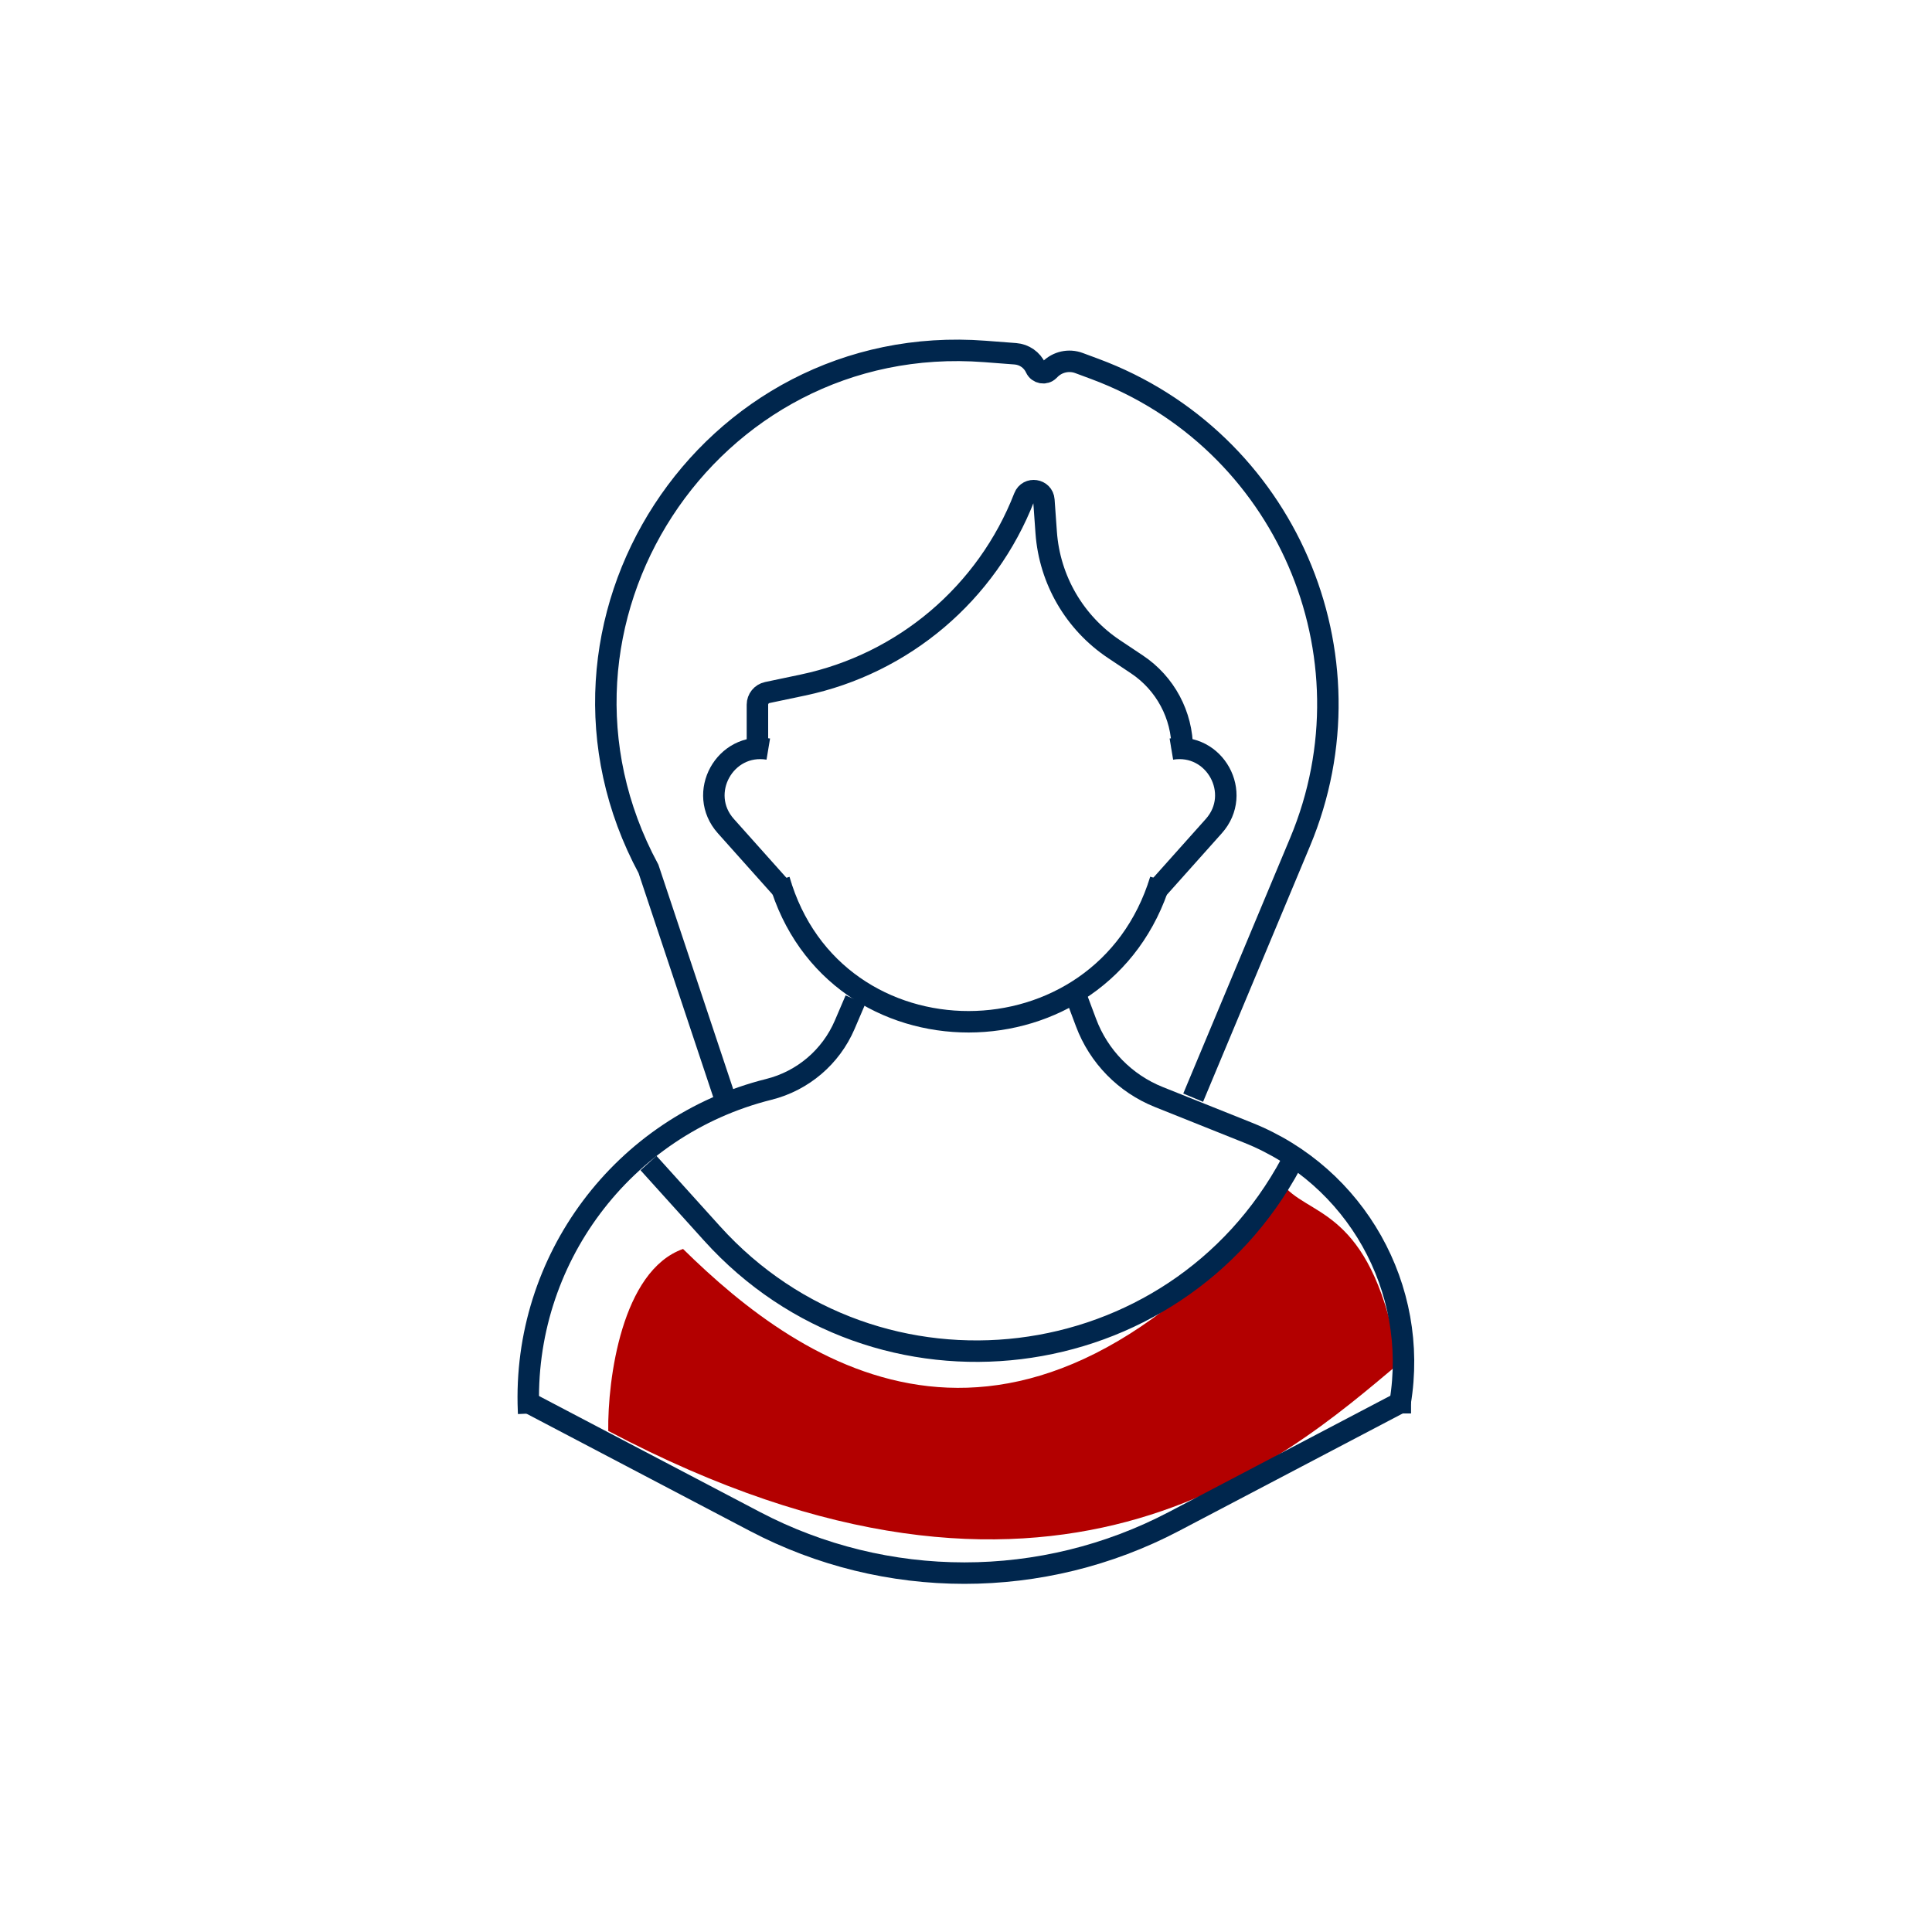 <?xml version="1.0" encoding="UTF-8"?>
<svg xmlns="http://www.w3.org/2000/svg" width="90" height="90" viewBox="0 0 90 90" fill="none">
  <path d="M31.819 58.181C28.96 59.195 28.305 64.254 28.334 66.657C49.042 77.592 59.771 68.047 65.172 63.516C63.968 56.537 61.28 56.713 59.94 55.384C47.36 70.697 37.369 63.642 31.819 58.181Z" fill="#b30000"></path>
  <path d="M39.851 46.566L39.349 47.738C38.706 49.238 37.398 50.351 35.815 50.747V50.747C29.005 52.45 24.329 58.703 24.621 65.717L24.627 65.85" stroke="#00264d"></path>
  <path d="M36.298 40.985V40.985C38.845 49.823 51.376 49.782 54.06 40.985V40.985" stroke="#00264d"></path>
  <path d="M33.761 51.134L30.209 40.477V40.477C24.067 29.071 32.967 15.385 45.883 16.372L47.299 16.48C47.713 16.511 48.078 16.765 48.25 17.143V17.143C48.36 17.384 48.678 17.442 48.865 17.254L48.912 17.207C49.266 16.853 49.794 16.738 50.263 16.912L50.996 17.184C59.867 20.479 64.214 30.494 60.563 39.224L55.582 51.134" stroke="#00264d"></path>
  <path d="M50 46.06L50.592 47.639C51.184 49.219 52.415 50.476 53.982 51.103L58.148 52.77C63.168 54.778 66.112 60.01 65.224 65.343V65.343" stroke="#00264d"></path>
  <path d="M30.209 54.179L33.166 57.455C40.872 65.994 54.712 64.313 60.15 54.179V54.179" stroke="#00264d"></path>
  <path d="M24.627 65.343L35.164 70.875C41.276 74.084 48.575 74.084 54.687 70.875L65.224 65.343H65.732" stroke="#00264d"></path>
  <path d="M54.567 34.895V34.895C56.59 34.558 57.91 36.955 56.543 38.484L53.856 41.492" stroke="#00264d"></path>
  <path d="M35.79 34.895V34.895C33.767 34.558 32.447 36.955 33.814 38.484L36.501 41.492" stroke="#00264d"></path>
  <path d="M35.284 34.895V32.827C35.284 32.554 35.475 32.318 35.743 32.261L37.397 31.913C42.094 30.924 45.975 27.631 47.714 23.158V23.158C47.897 22.687 48.592 22.792 48.628 23.296L48.736 24.809C48.894 27.01 50.06 29.015 51.897 30.239L52.964 30.951C54.283 31.83 55.075 33.31 55.075 34.895V34.895" stroke="#00264d"></path>
</svg>

